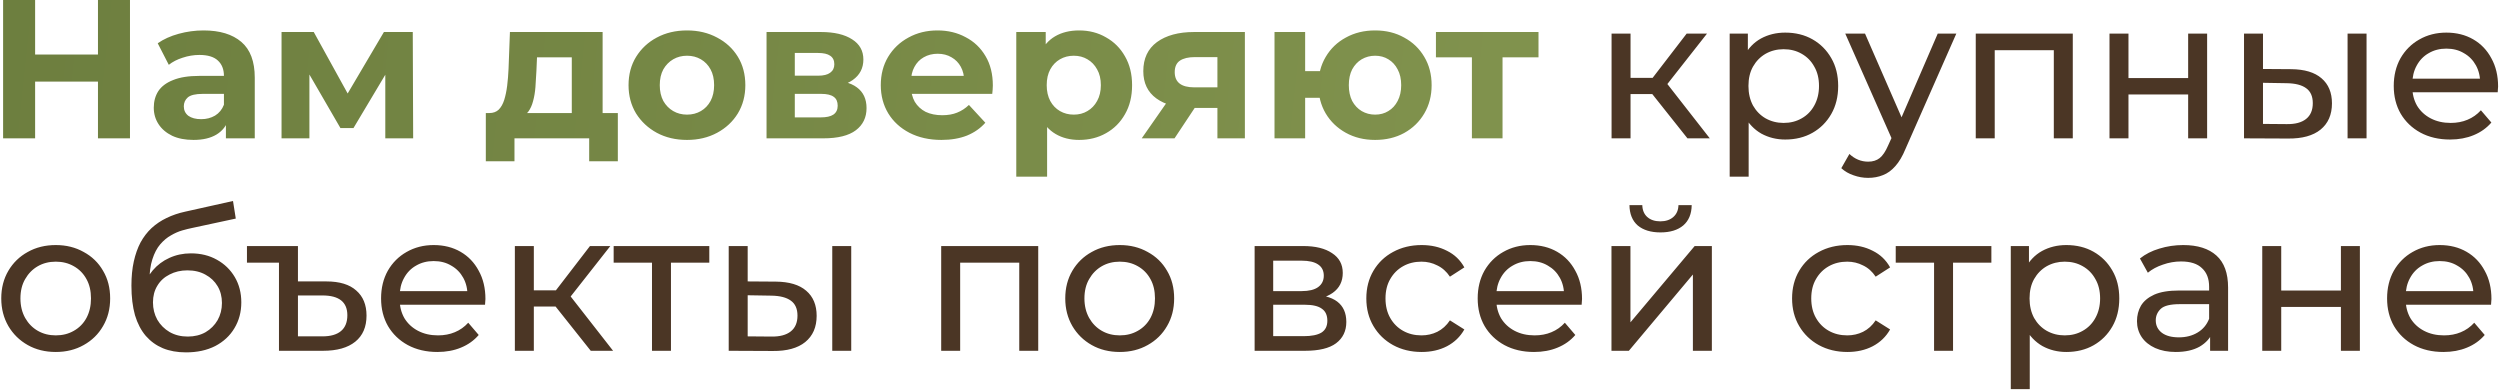 <?xml version="1.0" encoding="UTF-8"?> <svg xmlns="http://www.w3.org/2000/svg" width="506" height="79" viewBox="0 0 506 79" fill="none"><path d="M19.828 -1.90735e-06H26.308V28H19.828V-1.90735e-06ZM7.108 28H0.628V-1.90735e-06H7.108V28ZM20.308 16.52H6.628V11.04H20.308V16.52ZM45.724 28V23.8L45.324 22.88V15.36C45.324 14.027 44.91 12.987 44.084 12.24C43.284 11.493 42.044 11.12 40.364 11.12C39.217 11.12 38.084 11.307 36.964 11.68C35.87 12.027 34.937 12.507 34.164 13.12L31.924 8.76C33.097 7.933 34.51 7.293 36.164 6.84C37.817 6.387 39.497 6.16 41.204 6.16C44.484 6.16 47.03 6.933 48.844 8.48C50.657 10.027 51.564 12.44 51.564 15.72V28H45.724ZM39.164 28.32C37.484 28.32 36.044 28.04 34.844 27.48C33.644 26.893 32.724 26.107 32.084 25.12C31.444 24.133 31.124 23.027 31.124 21.8C31.124 20.52 31.43 19.4 32.044 18.44C32.684 17.48 33.684 16.733 35.044 16.2C36.404 15.64 38.177 15.36 40.364 15.36H46.084V19H41.044C39.577 19 38.564 19.24 38.004 19.72C37.47 20.2 37.204 20.8 37.204 21.52C37.204 22.32 37.51 22.96 38.124 23.44C38.764 23.893 39.63 24.12 40.724 24.12C41.764 24.12 42.697 23.88 43.524 23.4C44.35 22.893 44.95 22.16 45.324 21.2L46.284 24.08C45.83 25.467 45.004 26.52 43.804 27.24C42.604 27.96 41.057 28.32 39.164 28.32ZM56.984 28V6.48H63.504L71.624 21.2H69.024L77.704 6.48H83.544L83.624 28H77.984V12.88L78.944 13.52L71.544 25.92H68.904L61.464 13.08L62.624 12.8V28H56.984ZM115.73 25.2V11.6H108.69L108.57 14.36C108.516 15.507 108.45 16.6 108.37 17.64C108.29 18.68 108.13 19.627 107.89 20.48C107.676 21.307 107.356 22.013 106.93 22.6C106.503 23.16 105.93 23.547 105.21 23.76L99.05 22.88C99.823 22.88 100.45 22.653 100.93 22.2C101.41 21.72 101.783 21.067 102.05 20.24C102.316 19.387 102.516 18.427 102.65 17.36C102.783 16.267 102.876 15.12 102.93 13.92L103.21 6.48H121.97V25.2H115.73ZM98.33 32.64V22.88H125.05V32.64H119.25V28H104.13V32.64H98.33ZM139.057 28.32C136.763 28.32 134.723 27.84 132.937 26.88C131.177 25.92 129.777 24.613 128.737 22.96C127.723 21.28 127.217 19.373 127.217 17.24C127.217 15.08 127.723 13.173 128.737 11.52C129.777 9.84 131.177 8.533 132.937 7.6C134.723 6.64 136.763 6.16 139.057 6.16C141.323 6.16 143.35 6.64 145.137 7.6C146.923 8.533 148.323 9.827 149.337 11.48C150.35 13.133 150.857 15.053 150.857 17.24C150.857 19.373 150.35 21.28 149.337 22.96C148.323 24.613 146.923 25.92 145.137 26.88C143.35 27.84 141.323 28.32 139.057 28.32ZM139.057 23.2C140.097 23.2 141.03 22.96 141.857 22.48C142.683 22 143.337 21.32 143.817 20.44C144.297 19.533 144.537 18.467 144.537 17.24C144.537 15.987 144.297 14.92 143.817 14.04C143.337 13.16 142.683 12.48 141.857 12C141.03 11.52 140.097 11.28 139.057 11.28C138.017 11.28 137.083 11.52 136.257 12C135.43 12.48 134.763 13.16 134.257 14.04C133.777 14.92 133.537 15.987 133.537 17.24C133.537 18.467 133.777 19.533 134.257 20.44C134.763 21.32 135.43 22 136.257 22.48C137.083 22.96 138.017 23.2 139.057 23.2ZM155.148 28V6.48H166.148C168.842 6.48 170.948 6.973 172.468 7.96C173.988 8.92 174.748 10.28 174.748 12.04C174.748 13.8 174.028 15.187 172.588 16.2C171.175 17.187 169.295 17.68 166.948 17.68L167.588 16.24C170.202 16.24 172.148 16.72 173.428 17.68C174.735 18.64 175.388 20.04 175.388 21.88C175.388 23.773 174.668 25.267 173.228 26.36C171.788 27.453 169.588 28 166.628 28H155.148ZM160.868 23.76H166.108C167.255 23.76 168.108 23.573 168.668 23.2C169.255 22.8 169.548 22.2 169.548 21.4C169.548 20.573 169.282 19.973 168.748 19.6C168.215 19.2 167.375 19 166.228 19H160.868V23.76ZM160.868 15.32H165.588C166.682 15.32 167.495 15.12 168.028 14.72C168.588 14.32 168.868 13.747 168.868 13C168.868 12.227 168.588 11.653 168.028 11.28C167.495 10.907 166.682 10.72 165.588 10.72H160.868V15.32ZM190.551 28.32C188.098 28.32 185.938 27.84 184.071 26.88C182.231 25.92 180.805 24.613 179.791 22.96C178.778 21.28 178.271 19.373 178.271 17.24C178.271 15.08 178.765 13.173 179.751 11.52C180.765 9.84 182.138 8.533 183.871 7.6C185.605 6.64 187.565 6.16 189.751 6.16C191.858 6.16 193.751 6.613 195.431 7.52C197.138 8.4 198.485 9.68 199.471 11.36C200.458 13.013 200.951 15 200.951 17.32C200.951 17.56 200.938 17.84 200.911 18.16C200.885 18.453 200.858 18.733 200.831 19H183.351V15.36H197.551L195.151 16.44C195.151 15.32 194.925 14.347 194.471 13.52C194.018 12.693 193.391 12.053 192.591 11.6C191.791 11.12 190.858 10.88 189.791 10.88C188.725 10.88 187.778 11.12 186.951 11.6C186.151 12.053 185.525 12.707 185.071 13.56C184.618 14.387 184.391 15.373 184.391 16.52V17.48C184.391 18.653 184.645 19.693 185.151 20.6C185.685 21.48 186.418 22.16 187.351 22.64C188.311 23.093 189.431 23.32 190.711 23.32C191.858 23.32 192.858 23.147 193.711 22.8C194.591 22.453 195.391 21.933 196.111 21.24L199.431 24.84C198.445 25.96 197.205 26.827 195.711 27.44C194.218 28.027 192.498 28.32 190.551 28.32ZM218.414 28.32C216.601 28.32 215.014 27.92 213.654 27.12C212.294 26.32 211.228 25.107 210.454 23.48C209.708 21.827 209.334 19.747 209.334 17.24C209.334 14.707 209.694 12.627 210.414 11C211.134 9.373 212.174 8.16 213.534 7.36C214.894 6.56 216.521 6.16 218.414 6.16C220.441 6.16 222.254 6.627 223.854 7.56C225.481 8.467 226.761 9.747 227.694 11.4C228.654 13.053 229.134 15 229.134 17.24C229.134 19.507 228.654 21.467 227.694 23.12C226.761 24.773 225.481 26.053 223.854 26.96C222.254 27.867 220.441 28.32 218.414 28.32ZM205.694 35.76V6.48H211.654V10.88L211.534 17.28L211.934 23.64V35.76H205.694ZM217.334 23.2C218.374 23.2 219.294 22.96 220.094 22.48C220.921 22 221.574 21.32 222.054 20.44C222.561 19.533 222.814 18.467 222.814 17.24C222.814 15.987 222.561 14.92 222.054 14.04C221.574 13.16 220.921 12.48 220.094 12C219.294 11.52 218.374 11.28 217.334 11.28C216.294 11.28 215.361 11.52 214.534 12C213.708 12.48 213.054 13.16 212.574 14.04C212.094 14.92 211.854 15.987 211.854 17.24C211.854 18.467 212.094 19.533 212.574 20.44C213.054 21.32 213.708 22 214.534 22.48C215.361 22.96 216.294 23.2 217.334 23.2ZM246.404 28V20.84L247.284 21.84H241.324C238.23 21.84 235.804 21.2 234.044 19.92C232.284 18.64 231.404 16.8 231.404 14.4C231.404 11.84 232.324 9.88 234.164 8.52C236.03 7.16 238.537 6.48 241.684 6.48H251.964V28H246.404ZM231.084 28L236.804 19.8H243.164L237.724 28H231.084ZM246.404 18.92V9.96L247.284 11.56H241.804C240.524 11.56 239.524 11.8 238.804 12.28C238.11 12.76 237.764 13.533 237.764 14.6C237.764 16.653 239.084 17.68 241.724 17.68H247.284L246.404 18.92ZM257.961 28V6.48H264.161V14.4H270.481V19.8H264.161V28H257.961ZM278.321 28.32C276.108 28.32 274.134 27.84 272.401 26.88C270.668 25.92 269.308 24.613 268.321 22.96C267.334 21.28 266.841 19.373 266.841 17.24C266.841 15.08 267.334 13.173 268.321 11.52C269.308 9.84 270.668 8.533 272.401 7.6C274.134 6.64 276.108 6.16 278.321 6.16C280.534 6.16 282.494 6.64 284.201 7.6C285.934 8.533 287.294 9.84 288.281 11.52C289.268 13.173 289.761 15.08 289.761 17.24C289.761 19.373 289.268 21.28 288.281 22.96C287.294 24.64 285.934 25.96 284.201 26.92C282.494 27.853 280.534 28.32 278.321 28.32ZM278.321 23.2C279.334 23.2 280.228 22.96 281.001 22.48C281.801 22 282.428 21.32 282.881 20.44C283.361 19.533 283.601 18.467 283.601 17.24C283.601 15.987 283.361 14.92 282.881 14.04C282.428 13.16 281.801 12.48 281.001 12C280.228 11.52 279.334 11.28 278.321 11.28C277.334 11.28 276.428 11.52 275.601 12C274.801 12.48 274.161 13.16 273.681 14.04C273.228 14.92 273.001 15.987 273.001 17.24C273.001 18.467 273.228 19.533 273.681 20.44C274.161 21.32 274.801 22 275.601 22.48C276.428 22.96 277.334 23.2 278.321 23.2ZM297.913 28V10.16L299.313 11.6H290.633V6.48H311.393V11.6H302.713L304.113 10.16V28H297.913Z" fill="url(#paint0_linear_2300_48)"></path><path d="M341.541 28L333.341 17.68L336.501 15.76L346.061 28H341.541ZM326.181 28V6.8H330.021V28H326.181ZM328.861 19.04V15.76H335.861V19.04H328.861ZM336.821 17.84L333.261 17.36L341.381 6.8H345.501L336.821 17.84ZM361.327 28.24C359.567 28.24 357.954 27.84 356.487 27.04C355.047 26.213 353.887 25 353.007 23.4C352.154 21.8 351.727 19.8 351.727 17.4C351.727 15 352.141 13 352.967 11.4C353.821 9.8 354.967 8.6 356.407 7.8C357.874 7 359.514 6.6 361.327 6.6C363.407 6.6 365.247 7.053 366.847 7.96C368.447 8.867 369.714 10.133 370.647 11.76C371.581 13.36 372.047 15.24 372.047 17.4C372.047 19.56 371.581 21.453 370.647 23.08C369.714 24.707 368.447 25.973 366.847 26.88C365.247 27.787 363.407 28.24 361.327 28.24ZM350.087 35.76V6.8H353.767V12.52L353.527 17.44L353.927 22.36V35.76H350.087ZM361.007 24.88C362.367 24.88 363.581 24.573 364.647 23.96C365.741 23.347 366.594 22.48 367.207 21.36C367.847 20.213 368.167 18.893 368.167 17.4C368.167 15.88 367.847 14.573 367.207 13.48C366.594 12.36 365.741 11.493 364.647 10.88C363.581 10.267 362.367 9.96 361.007 9.96C359.674 9.96 358.461 10.267 357.367 10.88C356.301 11.493 355.447 12.36 354.807 13.48C354.194 14.573 353.887 15.88 353.887 17.4C353.887 18.893 354.194 20.213 354.807 21.36C355.447 22.48 356.301 23.347 357.367 23.96C358.461 24.573 359.674 24.88 361.007 24.88ZM378.12 36C377.107 36 376.12 35.827 375.16 35.48C374.2 35.16 373.374 34.68 372.68 34.04L374.32 31.16C374.854 31.667 375.44 32.053 376.08 32.32C376.72 32.587 377.4 32.72 378.12 32.72C379.054 32.72 379.827 32.48 380.44 32C381.054 31.52 381.627 30.667 382.16 29.44L383.48 26.52L383.88 26.04L392.2 6.8H395.96L385.68 30.12C385.067 31.613 384.374 32.787 383.6 33.64C382.854 34.493 382.027 35.093 381.12 35.44C380.214 35.813 379.214 36 378.12 36ZM383.16 28.68L373.48 6.8H377.48L385.72 25.68L383.16 28.68ZM399.892 28V6.8H419.532V28H415.692V9.2L416.612 10.16H402.812L403.732 9.2V28H399.892ZM426.962 28V6.8H430.802V15.8H442.882V6.8H446.722V28H442.882V19.12H430.802V28H426.962ZM475.149 28V6.8H478.989V28H475.149ZM463.749 14C466.442 14.027 468.482 14.64 469.869 15.84C471.282 17.04 471.989 18.733 471.989 20.92C471.989 23.213 471.215 24.987 469.669 26.24C468.149 27.467 465.962 28.067 463.109 28.04L454.189 28V6.8H458.029V13.96L463.749 14ZM462.829 25.12C464.535 25.147 465.842 24.8 466.749 24.08C467.655 23.36 468.109 22.293 468.109 20.88C468.109 19.493 467.655 18.48 466.749 17.84C465.869 17.2 464.562 16.867 462.829 16.84L458.029 16.76V25.08L462.829 25.12ZM495.894 28.24C493.628 28.24 491.628 27.773 489.894 26.84C488.188 25.907 486.854 24.627 485.894 23C484.961 21.373 484.494 19.507 484.494 17.4C484.494 15.293 484.948 13.427 485.854 11.8C486.788 10.173 488.054 8.907 489.654 8C491.281 7.067 493.108 6.6 495.134 6.6C497.188 6.6 499.001 7.053 500.574 7.96C502.148 8.867 503.374 10.147 504.254 11.8C505.161 13.427 505.614 15.333 505.614 17.52C505.614 17.68 505.601 17.867 505.574 18.08C505.574 18.293 505.561 18.493 505.534 18.68H487.494V15.92H503.534L501.974 16.88C502.001 15.52 501.721 14.307 501.134 13.24C500.548 12.173 499.734 11.347 498.694 10.76C497.681 10.147 496.494 9.84 495.134 9.84C493.801 9.84 492.614 10.147 491.574 10.76C490.534 11.347 489.721 12.187 489.134 13.28C488.548 14.347 488.254 15.573 488.254 16.96V17.6C488.254 19.013 488.574 20.28 489.214 21.4C489.881 22.493 490.801 23.347 491.974 23.96C493.148 24.573 494.494 24.88 496.014 24.88C497.268 24.88 498.401 24.667 499.414 24.24C500.454 23.813 501.361 23.173 502.134 22.32L504.254 24.8C503.294 25.92 502.094 26.773 500.654 27.36C499.241 27.947 497.654 28.24 495.894 28.24ZM11.296 71.24C9.163 71.24 7.269 70.773 5.616 69.84C3.963 68.907 2.656 67.627 1.696 66C0.736 64.347 0.256 62.48 0.256 60.4C0.256 58.293 0.736 56.427 1.696 54.8C2.656 53.173 3.963 51.907 5.616 51C7.269 50.067 9.163 49.6 11.296 49.6C13.403 49.6 15.283 50.067 16.936 51C18.616 51.907 19.923 53.173 20.856 54.8C21.816 56.4 22.296 58.267 22.296 60.4C22.296 62.507 21.816 64.373 20.856 66C19.923 67.627 18.616 68.907 16.936 69.84C15.283 70.773 13.403 71.24 11.296 71.24ZM11.296 67.88C12.656 67.88 13.869 67.573 14.936 66.96C16.029 66.347 16.883 65.48 17.496 64.36C18.109 63.213 18.416 61.893 18.416 60.4C18.416 58.88 18.109 57.573 17.496 56.48C16.883 55.36 16.029 54.493 14.936 53.88C13.869 53.267 12.656 52.96 11.296 52.96C9.936 52.96 8.723 53.267 7.656 53.88C6.589 54.493 5.736 55.36 5.096 56.48C4.456 57.573 4.136 58.88 4.136 60.4C4.136 61.893 4.456 63.213 5.096 64.36C5.736 65.48 6.589 66.347 7.656 66.96C8.723 67.573 9.936 67.88 11.296 67.88ZM37.641 71.32C35.881 71.32 34.321 71.04 32.961 70.48C31.628 69.92 30.481 69.093 29.521 68C28.561 66.88 27.828 65.48 27.321 63.8C26.841 62.093 26.601 60.093 26.601 57.8C26.601 55.987 26.761 54.36 27.081 52.92C27.401 51.48 27.854 50.2 28.441 49.08C29.054 47.96 29.801 46.987 30.681 46.16C31.588 45.333 32.601 44.653 33.721 44.12C34.868 43.56 36.121 43.133 37.481 42.84L47.161 40.68L47.721 44.24L38.801 46.16C38.268 46.267 37.628 46.427 36.881 46.64C36.134 46.853 35.374 47.187 34.601 47.64C33.828 48.067 33.108 48.667 32.441 49.44C31.774 50.213 31.241 51.227 30.841 52.48C30.441 53.707 30.241 55.227 30.241 57.04C30.241 57.547 30.254 57.933 30.281 58.2C30.308 58.467 30.334 58.733 30.361 59C30.414 59.267 30.454 59.667 30.481 60.2L28.881 58.56C29.308 57.093 29.988 55.813 30.921 54.72C31.854 53.627 32.974 52.787 34.281 52.2C35.614 51.587 37.068 51.28 38.641 51.28C40.614 51.28 42.361 51.707 43.881 52.56C45.428 53.413 46.641 54.587 47.521 56.08C48.401 57.573 48.841 59.28 48.841 61.2C48.841 63.147 48.374 64.893 47.441 66.44C46.534 67.96 45.241 69.16 43.561 70.04C41.881 70.893 39.908 71.32 37.641 71.32ZM38.001 68.12C39.361 68.12 40.561 67.827 41.601 67.24C42.641 66.627 43.454 65.813 44.041 64.8C44.628 63.76 44.921 62.6 44.921 61.32C44.921 60.04 44.628 58.907 44.041 57.92C43.454 56.933 42.641 56.16 41.601 55.6C40.561 55.013 39.334 54.72 37.921 54.72C36.588 54.72 35.388 55 34.321 55.56C33.254 56.093 32.428 56.853 31.841 57.84C31.254 58.8 30.961 59.92 30.961 61.2C30.961 62.48 31.254 63.653 31.841 64.72C32.454 65.76 33.281 66.587 34.321 67.2C35.388 67.813 36.614 68.12 38.001 68.12ZM66.064 56.96C68.731 56.96 70.744 57.573 72.104 58.8C73.491 60 74.184 61.693 74.184 63.88C74.184 66.173 73.424 67.933 71.904 69.16C70.384 70.387 68.211 71 65.384 71H56.464V53.16H49.984V49.8H60.304V56.96H66.064ZM65.264 68.08C66.918 68.08 68.171 67.72 69.024 67C69.878 66.28 70.304 65.213 70.304 63.8C70.304 61.133 68.624 59.8 65.264 59.8H60.304V68.08H65.264ZM88.531 71.24C86.264 71.24 84.264 70.773 82.531 69.84C80.824 68.907 79.491 67.627 78.531 66C77.598 64.373 77.131 62.507 77.131 60.4C77.131 58.293 77.584 56.427 78.491 54.8C79.424 53.173 80.691 51.907 82.291 51C83.918 50.067 85.744 49.6 87.771 49.6C89.824 49.6 91.638 50.053 93.211 50.96C94.784 51.867 96.011 53.147 96.891 54.8C97.798 56.427 98.251 58.333 98.251 60.52C98.251 60.68 98.238 60.867 98.211 61.08C98.211 61.293 98.198 61.493 98.171 61.68H80.131V58.92H96.171L94.611 59.88C94.638 58.52 94.358 57.307 93.771 56.24C93.184 55.173 92.371 54.347 91.331 53.76C90.318 53.147 89.131 52.84 87.771 52.84C86.438 52.84 85.251 53.147 84.211 53.76C83.171 54.347 82.358 55.187 81.771 56.28C81.184 57.347 80.891 58.573 80.891 59.96V60.6C80.891 62.013 81.211 63.28 81.851 64.4C82.518 65.493 83.438 66.347 84.611 66.96C85.784 67.573 87.131 67.88 88.651 67.88C89.904 67.88 91.038 67.667 92.051 67.24C93.091 66.813 93.998 66.173 94.771 65.32L96.891 67.8C95.931 68.92 94.731 69.773 93.291 70.36C91.878 70.947 90.291 71.24 88.531 71.24ZM119.568 71L111.368 60.68L114.528 58.76L124.088 71H119.568ZM104.208 71V49.8H108.048V71H104.208ZM106.888 62.04V58.76H113.888V62.04H106.888ZM114.848 60.84L111.288 60.36L119.408 49.8H123.528L114.848 60.84ZM131.963 71V52.16L132.923 53.16H124.203V49.8H143.563V53.16H134.883L135.803 52.16V71H131.963ZM168.45 71V49.8H172.29V71H168.45ZM157.05 57C159.743 57.027 161.783 57.64 163.17 58.84C164.583 60.04 165.29 61.733 165.29 63.92C165.29 66.213 164.516 67.987 162.97 69.24C161.45 70.467 159.263 71.067 156.41 71.04L147.49 71V49.8H151.33V56.96L157.05 57ZM156.13 68.12C157.836 68.147 159.143 67.8 160.05 67.08C160.956 66.36 161.41 65.293 161.41 63.88C161.41 62.493 160.956 61.48 160.05 60.84C159.17 60.2 157.863 59.867 156.13 59.84L151.33 59.76V68.08L156.13 68.12ZM190.497 71V49.8H210.137V71H206.297V52.2L207.217 53.16H193.417L194.337 52.2V71H190.497ZM226.648 71.24C224.514 71.24 222.621 70.773 220.968 69.84C219.314 68.907 218.008 67.627 217.048 66C216.088 64.347 215.608 62.48 215.608 60.4C215.608 58.293 216.088 56.427 217.048 54.8C218.008 53.173 219.314 51.907 220.968 51C222.621 50.067 224.514 49.6 226.648 49.6C228.754 49.6 230.634 50.067 232.288 51C233.968 51.907 235.274 53.173 236.208 54.8C237.168 56.4 237.648 58.267 237.648 60.4C237.648 62.507 237.168 64.373 236.208 66C235.274 67.627 233.968 68.907 232.288 69.84C230.634 70.773 228.754 71.24 226.648 71.24ZM226.648 67.88C228.008 67.88 229.221 67.573 230.288 66.96C231.381 66.347 232.234 65.48 232.848 64.36C233.461 63.213 233.768 61.893 233.768 60.4C233.768 58.88 233.461 57.573 232.848 56.48C232.234 55.36 231.381 54.493 230.288 53.88C229.221 53.267 228.008 52.96 226.648 52.96C225.288 52.96 224.074 53.267 223.008 53.88C221.941 54.493 221.088 55.36 220.448 56.48C219.808 57.573 219.488 58.88 219.488 60.4C219.488 61.893 219.808 63.213 220.448 64.36C221.088 65.48 221.941 66.347 223.008 66.96C224.074 67.573 225.288 67.88 226.648 67.88ZM253.935 71V49.8H263.775C266.255 49.8 268.202 50.28 269.615 51.24C271.055 52.173 271.775 53.507 271.775 55.24C271.775 56.973 271.095 58.32 269.735 59.28C268.402 60.213 266.628 60.68 264.415 60.68L265.015 59.64C267.548 59.64 269.428 60.107 270.655 61.04C271.882 61.973 272.495 63.347 272.495 65.16C272.495 67 271.802 68.44 270.415 69.48C269.055 70.493 266.962 71 264.135 71H253.935ZM257.695 68.04H263.855C265.455 68.04 266.655 67.8 267.455 67.32C268.255 66.813 268.655 66.013 268.655 64.92C268.655 63.8 268.282 62.987 267.535 62.48C266.815 61.947 265.668 61.68 264.095 61.68H257.695V68.04ZM257.695 58.92H263.455C264.922 58.92 266.028 58.653 266.775 58.12C267.548 57.56 267.935 56.787 267.935 55.8C267.935 54.787 267.548 54.027 266.775 53.52C266.028 53.013 264.922 52.76 263.455 52.76H257.695V58.92ZM287.745 71.24C285.585 71.24 283.652 70.773 281.945 69.84C280.265 68.907 278.945 67.627 277.985 66C277.025 64.373 276.545 62.507 276.545 60.4C276.545 58.293 277.025 56.427 277.985 54.8C278.945 53.173 280.265 51.907 281.945 51C283.652 50.067 285.585 49.6 287.745 49.6C289.665 49.6 291.372 49.987 292.865 50.76C294.385 51.507 295.558 52.627 296.385 54.12L293.465 56C292.772 54.96 291.918 54.2 290.905 53.72C289.918 53.213 288.852 52.96 287.705 52.96C286.318 52.96 285.078 53.267 283.985 53.88C282.892 54.493 282.025 55.36 281.385 56.48C280.745 57.573 280.425 58.88 280.425 60.4C280.425 61.92 280.745 63.24 281.385 64.36C282.025 65.48 282.892 66.347 283.985 66.96C285.078 67.573 286.318 67.88 287.705 67.88C288.852 67.88 289.918 67.64 290.905 67.16C291.918 66.653 292.772 65.88 293.465 64.84L296.385 66.68C295.558 68.147 294.385 69.28 292.865 70.08C291.372 70.853 289.665 71.24 287.745 71.24ZM310.484 71.24C308.218 71.24 306.218 70.773 304.484 69.84C302.778 68.907 301.444 67.627 300.484 66C299.551 64.373 299.084 62.507 299.084 60.4C299.084 58.293 299.538 56.427 300.444 54.8C301.378 53.173 302.644 51.907 304.244 51C305.871 50.067 307.698 49.6 309.724 49.6C311.778 49.6 313.591 50.053 315.164 50.96C316.738 51.867 317.964 53.147 318.844 54.8C319.751 56.427 320.204 58.333 320.204 60.52C320.204 60.68 320.191 60.867 320.164 61.08C320.164 61.293 320.151 61.493 320.124 61.68H302.084V58.92H318.124L316.564 59.88C316.591 58.52 316.311 57.307 315.724 56.24C315.138 55.173 314.324 54.347 313.284 53.76C312.271 53.147 311.084 52.84 309.724 52.84C308.391 52.84 307.204 53.147 306.164 53.76C305.124 54.347 304.311 55.187 303.724 56.28C303.138 57.347 302.844 58.573 302.844 59.96V60.6C302.844 62.013 303.164 63.28 303.804 64.4C304.471 65.493 305.391 66.347 306.564 66.96C307.738 67.573 309.084 67.88 310.604 67.88C311.858 67.88 312.991 67.667 314.004 67.24C315.044 66.813 315.951 66.173 316.724 65.32L318.844 67.8C317.884 68.92 316.684 69.773 315.244 70.36C313.831 70.947 312.244 71.24 310.484 71.24ZM326.161 71V49.8H330.001V65.24L343.001 49.8H346.481V71H342.641V55.56L329.681 71H326.161ZM336.081 47.04C334.135 47.04 332.601 46.573 331.481 45.64C330.388 44.68 329.828 43.307 329.801 41.52H332.401C332.428 42.533 332.761 43.333 333.401 43.92C334.068 44.507 334.948 44.8 336.041 44.8C337.135 44.8 338.015 44.507 338.681 43.92C339.348 43.333 339.695 42.533 339.721 41.52H342.401C342.375 43.307 341.801 44.68 340.681 45.64C339.561 46.573 338.028 47.04 336.081 47.04ZM373.917 71.24C371.757 71.24 369.824 70.773 368.117 69.84C366.437 68.907 365.117 67.627 364.157 66C363.197 64.373 362.717 62.507 362.717 60.4C362.717 58.293 363.197 56.427 364.157 54.8C365.117 53.173 366.437 51.907 368.117 51C369.824 50.067 371.757 49.6 373.917 49.6C375.837 49.6 377.544 49.987 379.037 50.76C380.557 51.507 381.73 52.627 382.557 54.12L379.637 56C378.944 54.96 378.09 54.2 377.077 53.72C376.09 53.213 375.024 52.96 373.877 52.96C372.49 52.96 371.25 53.267 370.157 53.88C369.064 54.493 368.197 55.36 367.557 56.48C366.917 57.573 366.597 58.88 366.597 60.4C366.597 61.92 366.917 63.24 367.557 64.36C368.197 65.48 369.064 66.347 370.157 66.96C371.25 67.573 372.49 67.88 373.877 67.88C375.024 67.88 376.09 67.64 377.077 67.16C378.09 66.653 378.944 65.88 379.637 64.84L382.557 66.68C381.73 68.147 380.557 69.28 379.037 70.08C377.544 70.853 375.837 71.24 373.917 71.24ZM391.455 71V52.16L392.415 53.16H383.695V49.8H403.055V53.16H394.375L395.295 52.16V71H391.455ZM418.222 71.24C416.462 71.24 414.848 70.84 413.382 70.04C411.942 69.213 410.782 68 409.902 66.4C409.048 64.8 408.622 62.8 408.622 60.4C408.622 58 409.035 56 409.862 54.4C410.715 52.8 411.862 51.6 413.302 50.8C414.768 50 416.408 49.6 418.222 49.6C420.302 49.6 422.142 50.053 423.742 50.96C425.342 51.867 426.608 53.133 427.542 54.76C428.475 56.36 428.942 58.24 428.942 60.4C428.942 62.56 428.475 64.453 427.542 66.08C426.608 67.707 425.342 68.973 423.742 69.88C422.142 70.787 420.302 71.24 418.222 71.24ZM406.982 78.76V49.8H410.662V55.52L410.422 60.44L410.822 65.36V78.76H406.982ZM417.902 67.88C419.262 67.88 420.475 67.573 421.542 66.96C422.635 66.347 423.488 65.48 424.102 64.36C424.742 63.213 425.062 61.893 425.062 60.4C425.062 58.88 424.742 57.573 424.102 56.48C423.488 55.36 422.635 54.493 421.542 53.88C420.475 53.267 419.262 52.96 417.902 52.96C416.568 52.96 415.355 53.267 414.262 53.88C413.195 54.493 412.342 55.36 411.702 56.48C411.088 57.573 410.782 58.88 410.782 60.4C410.782 61.893 411.088 63.213 411.702 64.36C412.342 65.48 413.195 66.347 414.262 66.96C415.355 67.573 416.568 67.88 417.902 67.88ZM447.325 71V66.52L447.125 65.68V58.04C447.125 56.413 446.645 55.16 445.685 54.28C444.752 53.373 443.339 52.92 441.445 52.92C440.192 52.92 438.965 53.133 437.765 53.56C436.565 53.96 435.552 54.507 434.725 55.2L433.125 52.32C434.219 51.44 435.525 50.773 437.045 50.32C438.592 49.84 440.205 49.6 441.885 49.6C444.792 49.6 447.032 50.307 448.605 51.72C450.179 53.133 450.965 55.293 450.965 58.2V71H447.325ZM440.365 71.24C438.792 71.24 437.405 70.973 436.205 70.44C435.032 69.907 434.125 69.173 433.485 68.24C432.845 67.28 432.525 66.2 432.525 65C432.525 63.853 432.792 62.813 433.325 61.88C433.885 60.947 434.779 60.2 436.005 59.64C437.259 59.08 438.939 58.8 441.045 58.8H447.765V61.56H441.205C439.285 61.56 437.992 61.88 437.325 62.52C436.659 63.16 436.325 63.933 436.325 64.84C436.325 65.88 436.739 66.72 437.565 67.36C438.392 67.973 439.539 68.28 441.005 68.28C442.445 68.28 443.699 67.96 444.765 67.32C445.859 66.68 446.645 65.747 447.125 64.52L447.885 67.16C447.379 68.413 446.485 69.413 445.205 70.16C443.925 70.88 442.312 71.24 440.365 71.24ZM457.88 71V49.8H461.72V58.8H473.8V49.8H477.64V71H473.8V62.12H461.72V71H457.88ZM494.547 71.24C492.28 71.24 490.28 70.773 488.547 69.84C486.84 68.907 485.507 67.627 484.547 66C483.613 64.373 483.147 62.507 483.147 60.4C483.147 58.293 483.6 56.427 484.507 54.8C485.44 53.173 486.707 51.907 488.307 51C489.933 50.067 491.76 49.6 493.787 49.6C495.84 49.6 497.653 50.053 499.227 50.96C500.8 51.867 502.027 53.147 502.907 54.8C503.813 56.427 504.267 58.333 504.267 60.52C504.267 60.68 504.253 60.867 504.227 61.08C504.227 61.293 504.213 61.493 504.187 61.68H486.147V58.92H502.187L500.627 59.88C500.653 58.52 500.373 57.307 499.787 56.24C499.2 55.173 498.387 54.347 497.347 53.76C496.333 53.147 495.147 52.84 493.787 52.84C492.453 52.84 491.267 53.147 490.227 53.76C489.187 54.347 488.373 55.187 487.787 56.28C487.2 57.347 486.907 58.573 486.907 59.96V60.6C486.907 62.013 487.227 63.28 487.867 64.4C488.533 65.493 489.453 66.347 490.627 66.96C491.8 67.573 493.147 67.88 494.667 67.88C495.92 67.88 497.053 67.667 498.067 67.24C499.107 66.813 500.013 66.173 500.787 65.32L502.907 67.8C501.947 68.92 500.747 69.773 499.307 70.36C497.893 70.947 496.307 71.24 494.547 71.24Z" fill="#4B3625"></path><defs><linearGradient id="paint0_linear_2300_48" x1="-338.643" y1="-8" x2="552.436" y2="87.124" gradientUnits="userSpaceOnUse"><stop stop-color="#58692F"></stop><stop offset="1" stop-color="#90A259"></stop></linearGradient></defs></svg> 